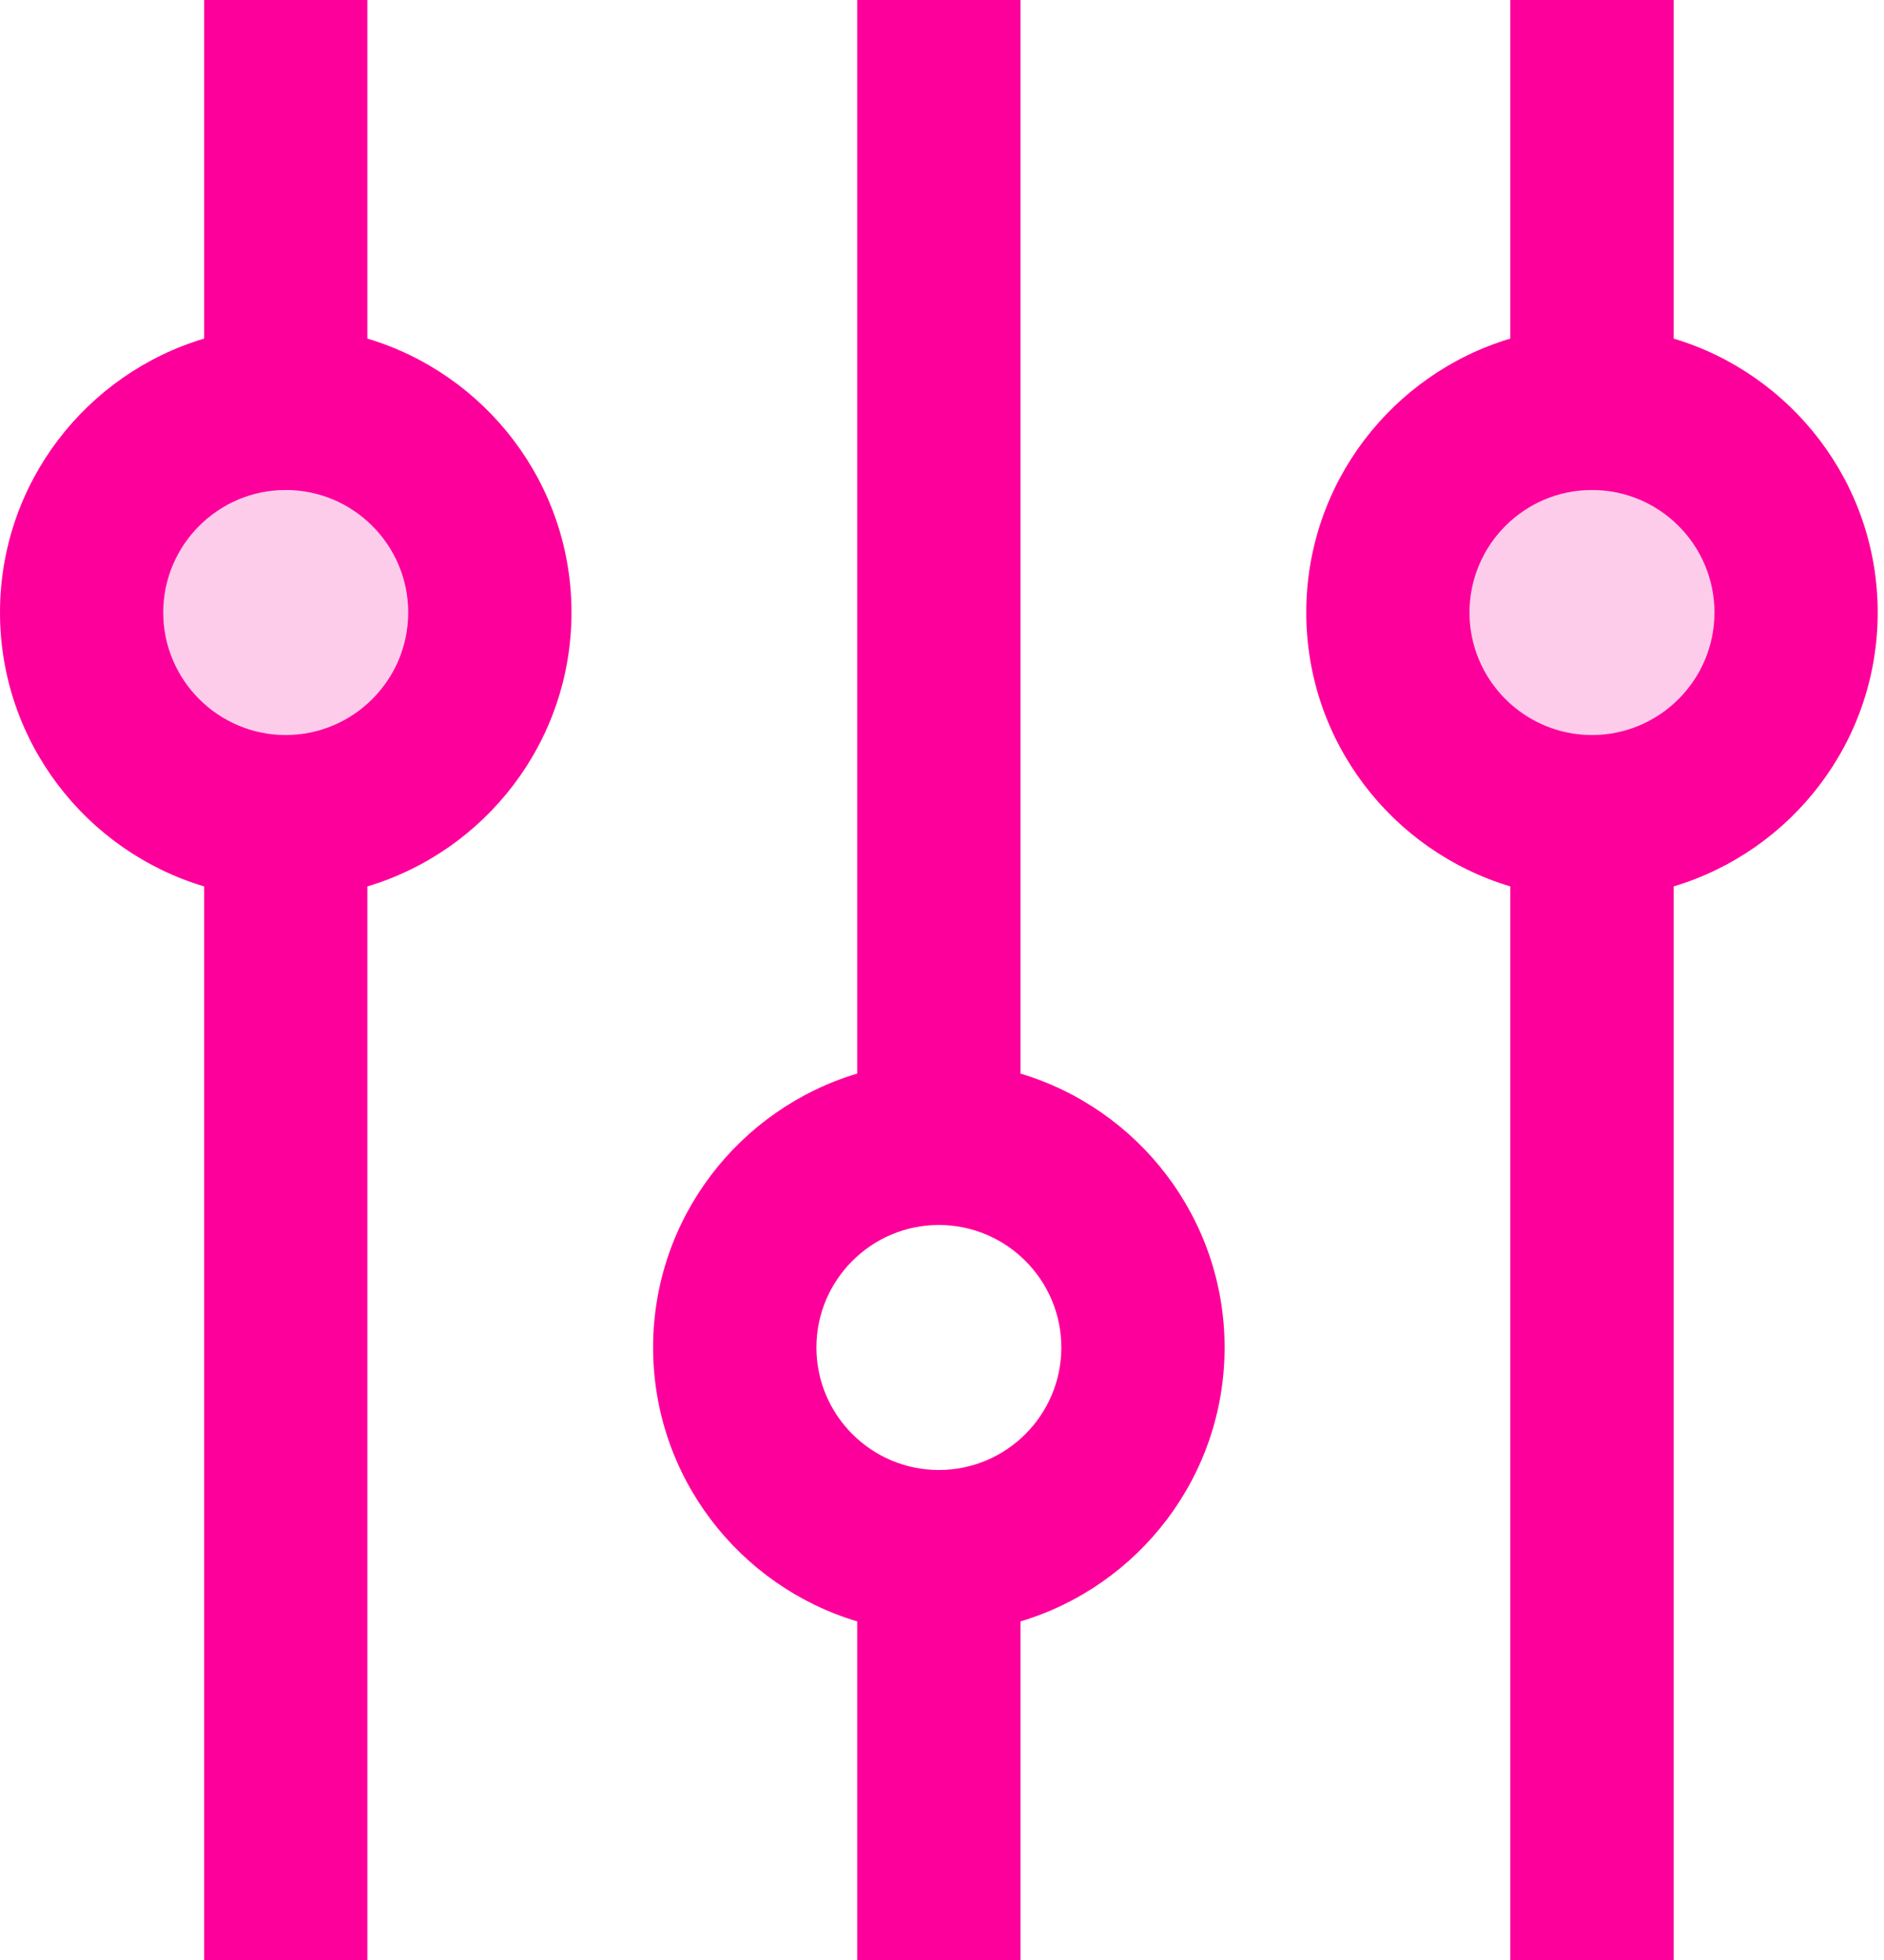 <?xml version="1.0" encoding="UTF-8"?>
<svg width="50px" height="52px" viewBox="0 0 50 52" version="1.1" xmlns="http://www.w3.org/2000/svg" xmlns:xlink="http://www.w3.org/1999/xlink">
    <title>group 20</title>
    <g id="page-1" stroke="none" stroke-width="1" fill="none" fill-rule="evenodd">
        <g id="seperate" transform="translate(-906, -105)" fill="#FD009B" fill-rule="nonzero">
            <g id="group-7" transform="translate(906, 105)">
                <g id="group-20" transform="translate(0, 0)">
                    <path d="M9.75,0 L9.75,8.983 C12.879,9.917 15.167,12.822 15.167,16.25 C15.167,19.678 12.879,22.583 9.75,23.517 L9.75,23.517 L9.75,52 L5.417,52 L5.417,23.517 C2.288,22.583 0,19.678 0,16.25 C0,12.822 2.288,9.917 5.417,8.983 L5.417,8.983 L5.417,0 L9.75,0 Z M7.583,13 C5.792,13 4.333,14.458 4.333,16.25 C4.333,18.042 5.792,19.5 7.583,19.5 C9.375,19.5 10.833,18.042 10.833,16.25 C10.833,14.458 9.375,13 7.583,13 Z" id="sg"></path>
                    <path d="M7.583,19.5 C5.792,19.5 4.333,18.042 4.333,16.25 C4.333,14.458 5.792,13 7.583,13 C9.375,13 10.833,14.458 10.833,16.25 C10.833,18.042 9.375,19.5 7.583,19.5 Z" id="path" opacity="0.2"></path>
                    <path d="M42.25,19.5 C40.458,19.5 39,18.042 39,16.25 C39,14.458 40.458,13 42.25,13 C44.042,13 45.5,14.458 45.5,16.25 C45.5,18.042 44.042,19.5 42.25,19.5 Z" id="path" opacity="0.2"></path>
                    <path d="M27.083,0 L27.083,28.483 C30.212,29.417 32.5,32.322 32.5,35.75 C32.5,39.178 30.212,42.083 27.083,43.017 L27.083,43.017 L27.083,52 L22.75,52 L22.75,43.017 C19.621,42.083 17.333,39.178 17.333,35.75 C17.333,32.322 19.621,29.417 22.75,28.483 L22.75,28.483 L22.75,0 L27.083,0 Z M24.917,32.5 C23.125,32.5 21.667,33.958 21.667,35.75 C21.667,37.542 23.125,39 24.917,39 C26.709,39 28.167,37.542 28.167,35.75 C28.167,33.958 26.709,32.5 24.917,32.5 Z" id="sg"></path>
                    <path d="M44.417,0 L44.417,8.983 C47.545,9.917 49.833,12.822 49.833,16.25 C49.833,19.678 47.545,22.583 44.417,23.517 L44.417,23.517 L44.417,52 L40.083,52 L40.083,23.517 C36.955,22.583 34.667,19.678 34.667,16.25 C34.667,12.822 36.955,9.917 40.083,8.983 L40.083,8.983 L40.083,0 L44.417,0 Z M42.25,13 C40.458,13 39,14.458 39,16.25 C39,18.042 40.458,19.5 42.25,19.5 C44.042,19.5 45.5,18.042 45.5,16.25 C45.5,14.458 44.042,13 42.25,13 Z" id="sg"></path>
                </g>
            </g>
        </g>
    </g>
</svg>